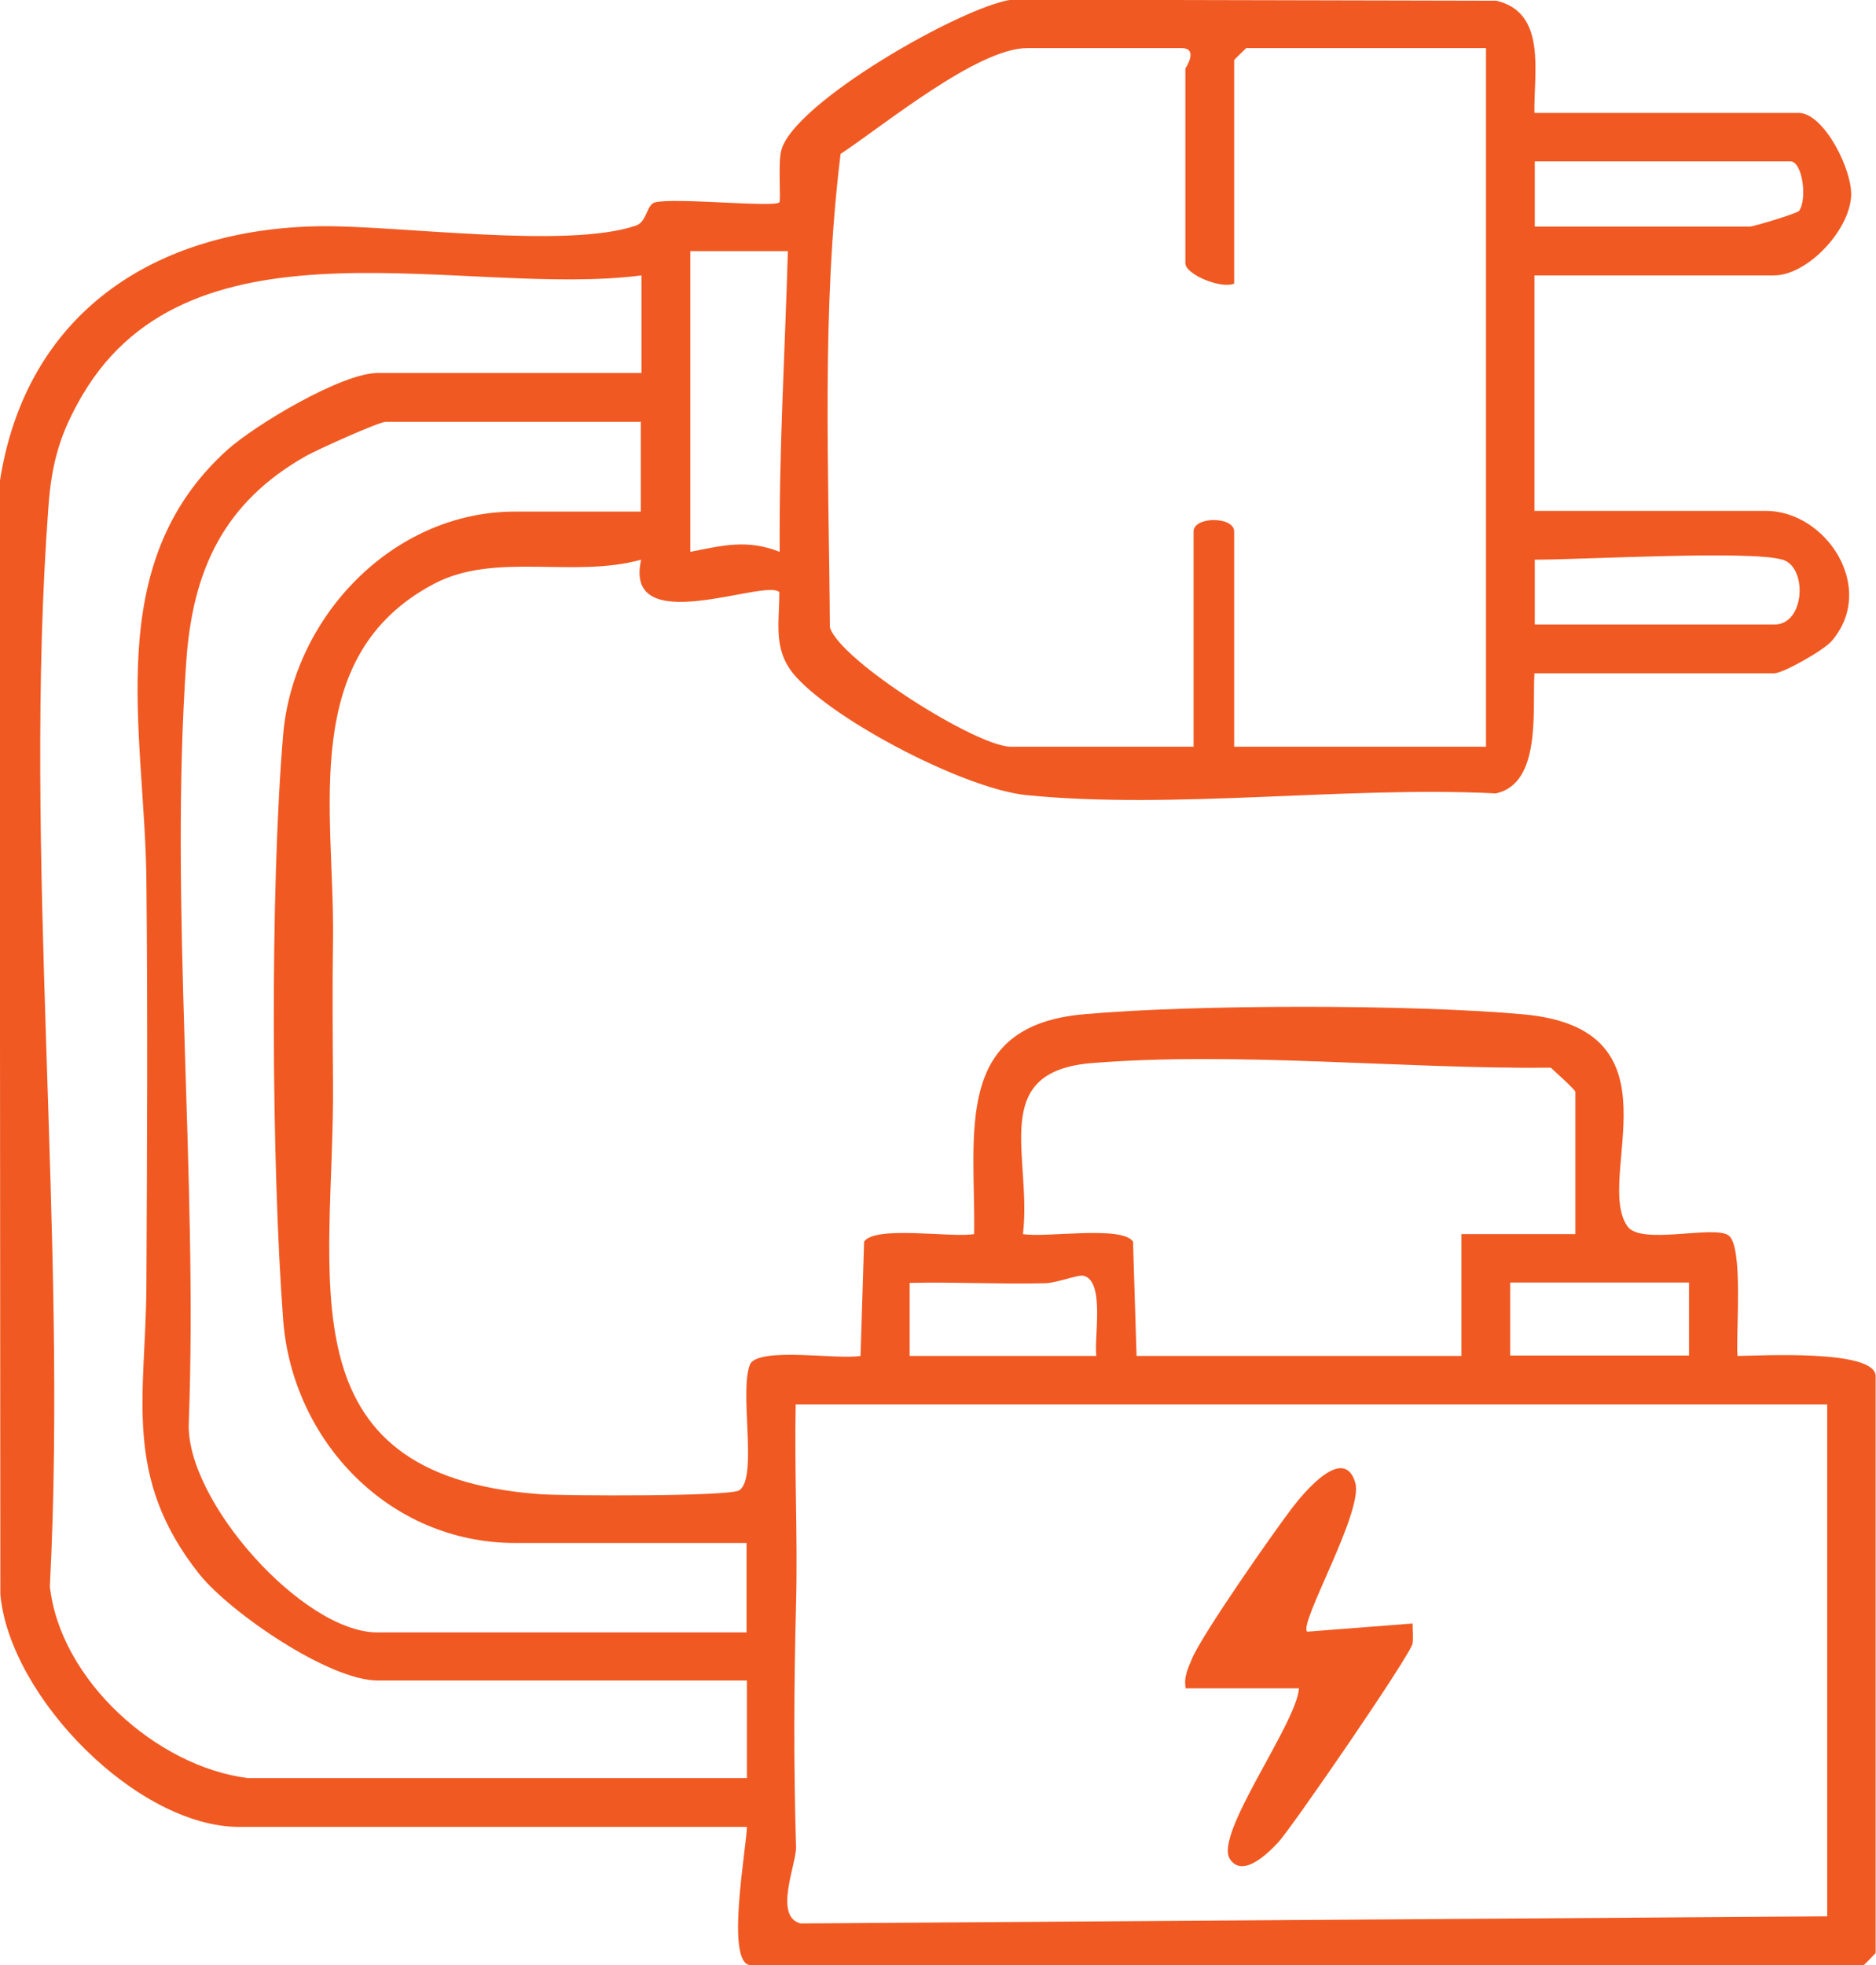 <?xml version="1.0" encoding="UTF-8"?> <svg xmlns="http://www.w3.org/2000/svg" id="Layer_2" data-name="Layer 2" viewBox="0 0 52.67 55.16"><defs><style> .cls-1 { fill: #f15922; } </style></defs><g id="Layer_1-2" data-name="Layer 1"><g><path class="cls-1" d="M43.09,3.17h7.41c.71,0,1.53,1.63,1.47,2.36-.07.97-1.24,2.2-2.16,2.2h-6.73v6.61h6.5c1.69,0,3.13,2.17,1.84,3.66-.23.26-1.36.9-1.61.9h-6.73c-.06,1.04.2,3.09-1.08,3.37-4.21-.21-9.03.46-13.17.05-1.72-.17-5.33-2.05-6.48-3.32-.66-.73-.47-1.46-.47-2.38-.4-.39-4.39,1.35-3.88-.91-1.9.53-4.1-.23-5.82.68-3.8,2.01-2.79,6.36-2.83,9.93-.02,1.38-.01,2.71,0,4.09.04,5.46-1.48,10.99,5.8,11.53.7.05,5.36.07,5.61-.11.53-.37-.03-2.84.31-3.56.32-.46,2.45-.1,3.09-.21l.1-3.21c.32-.46,2.45-.1,3.09-.21.04-2.83-.61-5.84,3.07-6.17,3.13-.28,9.2-.28,12.33,0,4.58.4,1.99,4.59,2.94,5.95.37.54,2.39-.03,2.83.25s.21,2.78.26,3.39c.57,0,3.88-.2,3.88.57v16.19s-.32.34-.34.34h-31.24c-.73,0-.12-3.31-.11-3.88H6.72c-2.87,0-6.44-3.64-6.71-6.52l-.02-31.21c.72-4.76,4.35-7.13,8.99-7.2,2.18-.03,6.95.65,8.88-.02.31-.11.29-.59.53-.65.56-.14,3.35.15,3.49,0,.05-.05-.04-1.07.05-1.44.31-1.34,5.09-4.06,6.47-4.25l13.61.03c1.42.33,1.05,2.01,1.07,3.14ZM34.65,7.96c-.37.16-1.37-.26-1.37-.57V1.92s.39-.57-.11-.57h-4.33c-1.4,0-4.04,2.18-5.24,2.97-.54,4.4-.33,8.86-.3,13.29.28.93,4.12,3.35,5.08,3.35h5.13v-6.04c0-.43,1.14-.43,1.14,0v6.04h7.07V1.35h-6.73s-.34.32-.34.34v6.27ZM43.09,6.36h6.04c.1,0,1.33-.37,1.38-.44.24-.34.09-1.39-.24-1.39h-7.18v1.82ZM19.38,7.05v8.44c.91-.18,1.6-.36,2.51,0-.02-2.86.15-5.62.23-8.44h-2.74ZM6.95,49.91h14.02v-2.74h-10.37c-1.36,0-4.13-1.9-5-2.98-2.17-2.73-1.51-5-1.49-8.06.02-3.8.04-7.62,0-11.42-.04-4.17-1.3-8.86,2.27-12.08.79-.71,3.22-2.16,4.22-2.16h7.41v-2.74c-4.95.64-12.59-1.9-15.69,3.35-.63,1.07-.87,1.9-.96,3.14-.73,9.76.55,20.45.04,30.31.29,2.63,3,5.06,5.56,5.38ZM18.01,11.84h-7.18c-.19,0-1.92.78-2.24.96-2.3,1.3-3.18,3.19-3.36,5.76-.48,6.9.33,14.41.07,21.38-.09,2.19,3.21,5.88,5.29,5.88h10.37v-2.51h-6.5c-3.53,0-6.25-2.86-6.51-6.26-.33-4.37-.37-12.1,0-16.43.28-3.29,3.07-6.26,6.51-6.26h3.53v-2.51ZM50.04,15.71c-.87-.27-5.61,0-6.95,0v1.82h6.73c.86,0,.93-1.61.23-1.82ZM44.23,34.64v-3.99c0-.06-.55-.55-.69-.68-4.11.04-8.81-.46-12.89-.13-2.92.24-1.67,2.63-1.93,4.8.65.11,2.77-.25,3.09.21l.1,3.21h9.12v-3.42h3.19ZM30.78,38.06c-.07-.5.25-2.11-.36-2.25-.16-.04-.75.21-1.11.21-1.26.03-2.52-.04-3.77-.01v2.05h5.25ZM47.42,36h-5.02v2.05h5.02v-2.05ZM51.3,39.42h-28.96c-.04,1.86.06,3.73.01,5.6-.06,2.33-.07,4.49,0,6.83.01.47-.64,1.95.13,2.14l28.82-.2v-14.36Z"></path><path class="cls-1" d="M33.29,47.4c-.06-.33.06-.56.18-.85.3-.7,2.27-3.52,2.82-4.24.3-.39,1.44-1.78,1.76-.69.24.8-1.6,3.96-1.35,4.18l2.96-.23c0,.18.02.37,0,.56-.06.33-3.39,5.17-3.77,5.58-.26.28-1,1.03-1.36.47-.45-.69,1.87-3.79,1.94-4.79h-3.19Z"></path></g></g></svg> 
